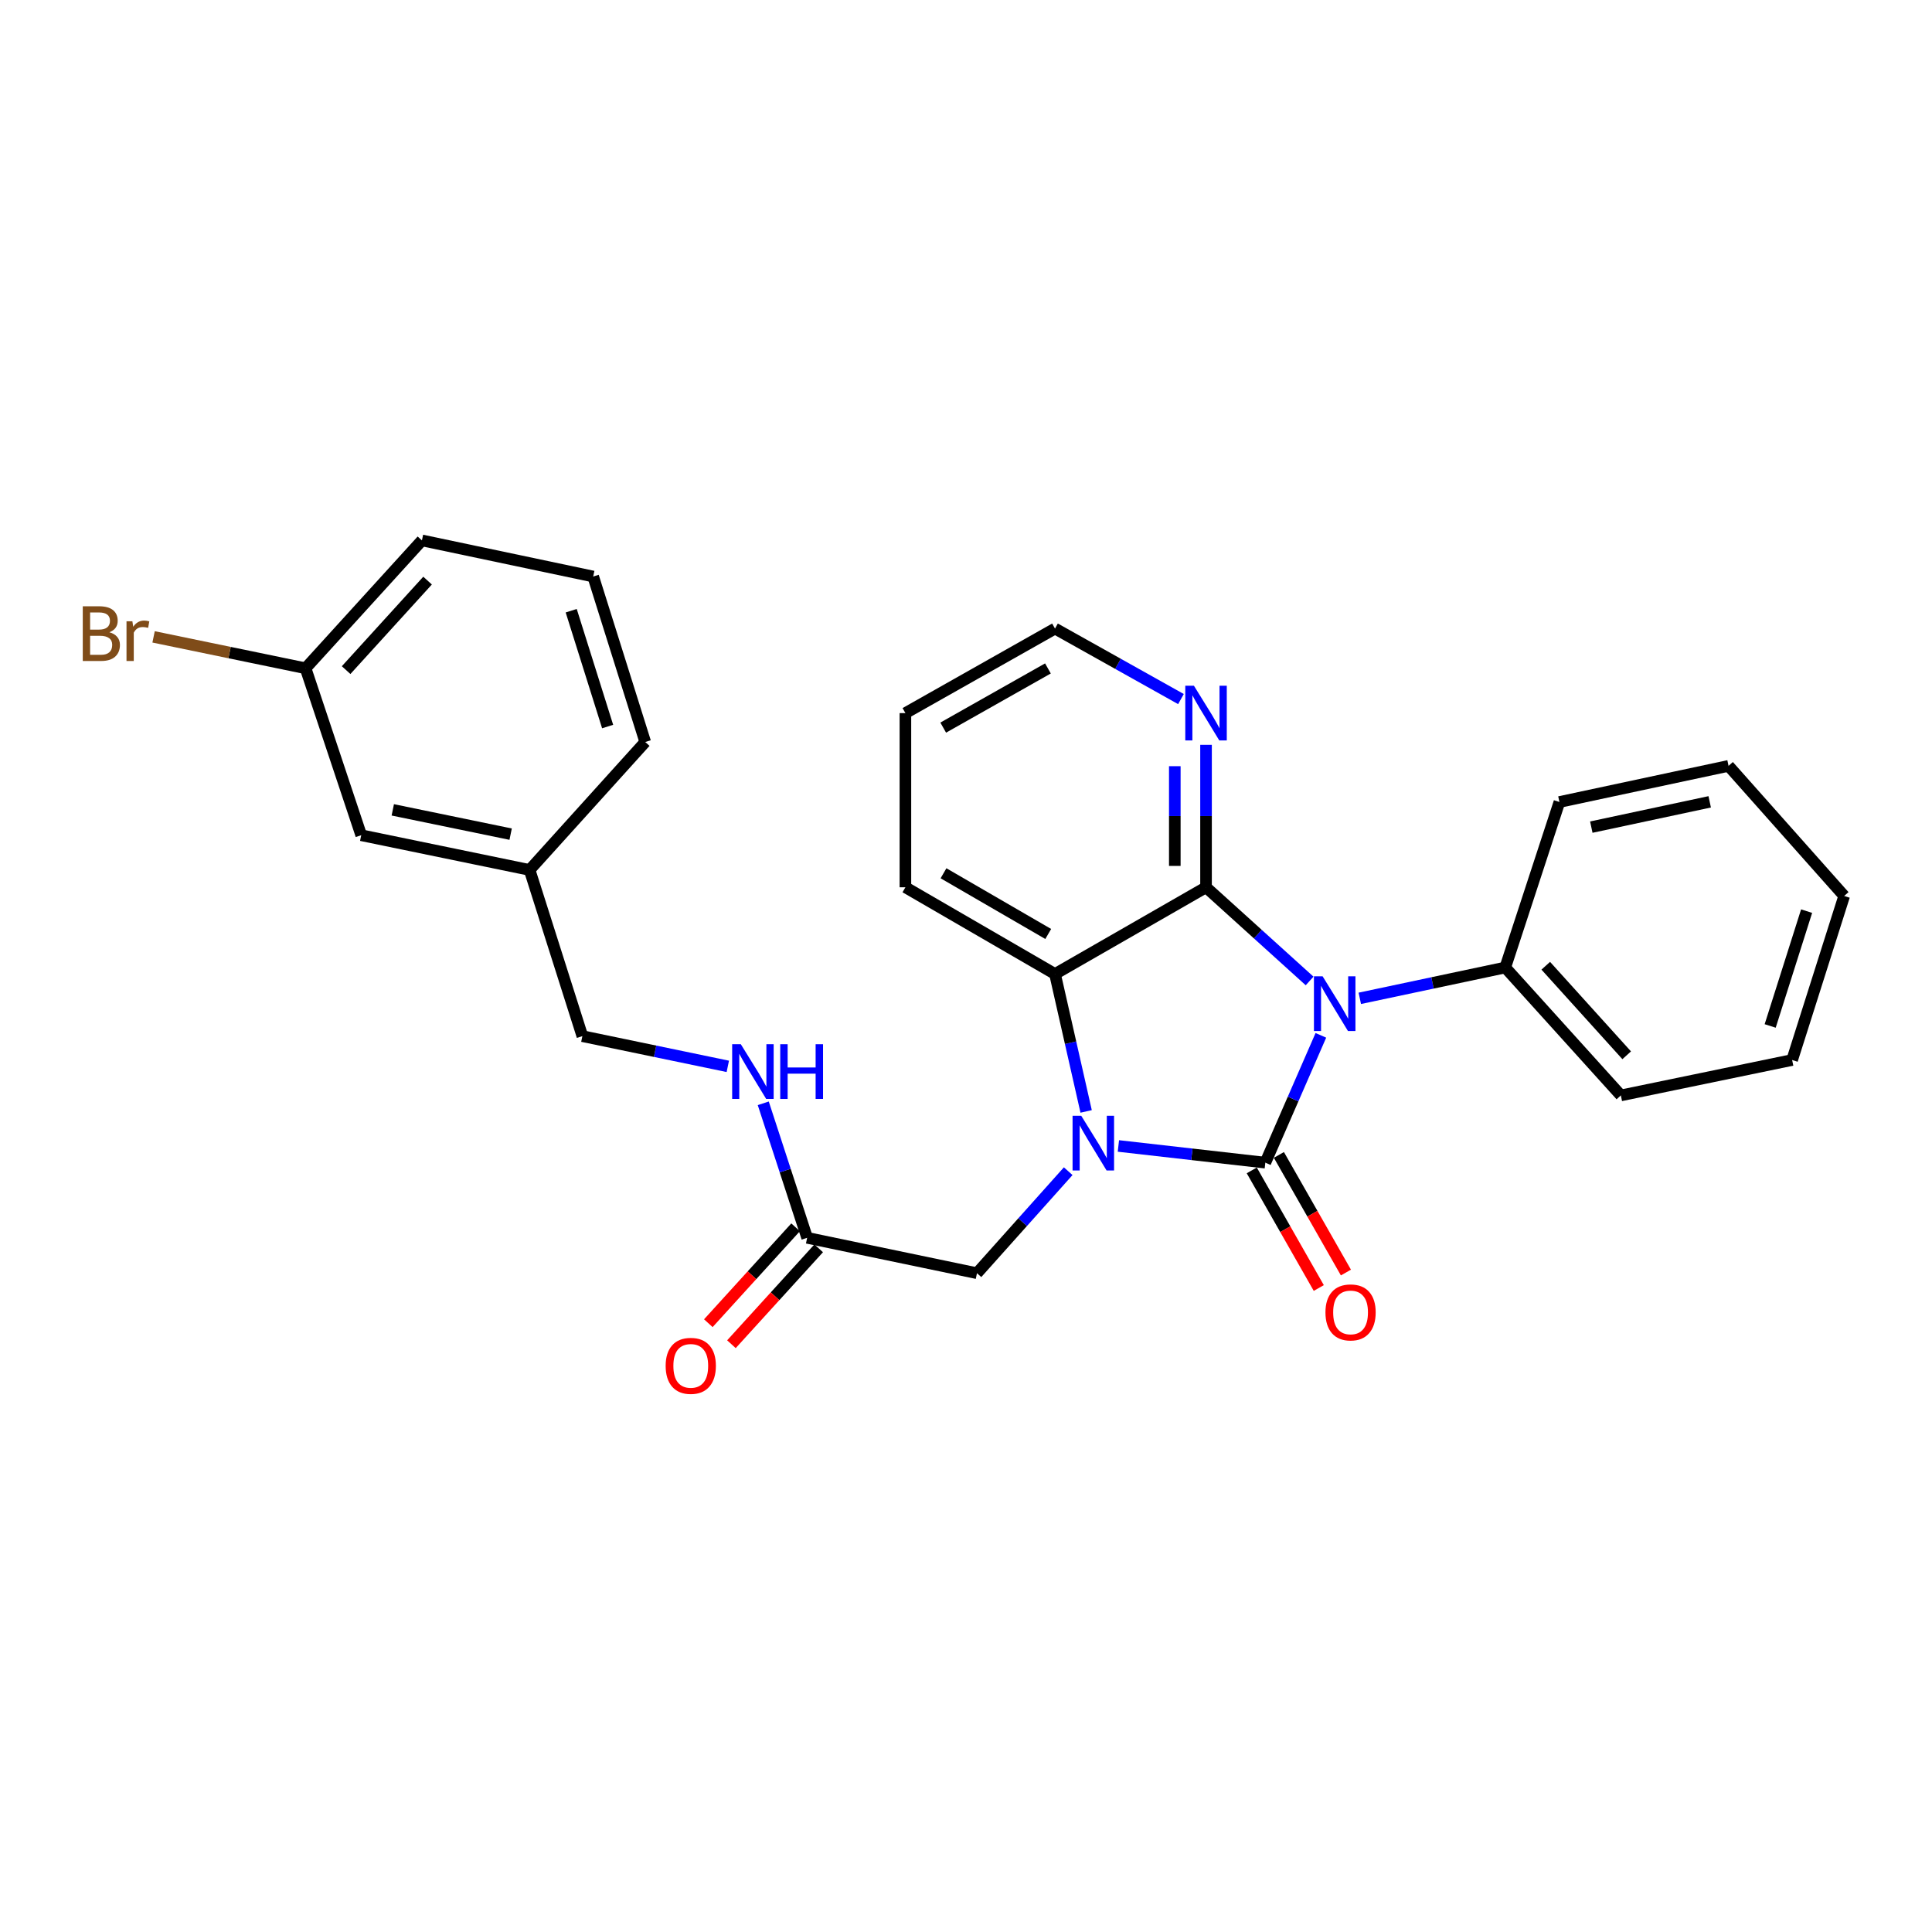 <?xml version='1.0' encoding='iso-8859-1'?>
<svg version='1.1' baseProfile='full'
              xmlns='http://www.w3.org/2000/svg'
                      xmlns:rdkit='http://www.rdkit.org/xml'
                      xmlns:xlink='http://www.w3.org/1999/xlink'
                  xml:space='preserve'
width='1000px' height='1000px' viewBox='0 0 1000 1000'>
<!-- END OF HEADER -->
<rect style='opacity:1.0;fill:#FFFFFF;stroke:none' width='1000' height='1000' x='0' y='0'> </rect>
<path class='bond-0' d='M 654.934,601.79 L 669.306,568.843' style='fill:none;fill-rule:evenodd;stroke:#000000;stroke-width:6px;stroke-linecap:butt;stroke-linejoin:miter;stroke-opacity:1' />
<path class='bond-0' d='M 669.306,568.843 L 683.679,535.895' style='fill:none;fill-rule:evenodd;stroke:#0000FF;stroke-width:6px;stroke-linecap:butt;stroke-linejoin:miter;stroke-opacity:1' />
<path class='bond-1' d='M 654.934,601.79 L 616.906,597.468' style='fill:none;fill-rule:evenodd;stroke:#000000;stroke-width:6px;stroke-linecap:butt;stroke-linejoin:miter;stroke-opacity:1' />
<path class='bond-1' d='M 616.906,597.468 L 578.879,593.146' style='fill:none;fill-rule:evenodd;stroke:#0000FF;stroke-width:6px;stroke-linecap:butt;stroke-linejoin:miter;stroke-opacity:1' />
<path class='bond-6' d='M 647.912,605.792 L 665.256,636.23' style='fill:none;fill-rule:evenodd;stroke:#000000;stroke-width:6px;stroke-linecap:butt;stroke-linejoin:miter;stroke-opacity:1' />
<path class='bond-6' d='M 665.256,636.23 L 682.6,666.668' style='fill:none;fill-rule:evenodd;stroke:#FF0000;stroke-width:6px;stroke-linecap:butt;stroke-linejoin:miter;stroke-opacity:1' />
<path class='bond-6' d='M 661.955,597.789 L 679.3,628.227' style='fill:none;fill-rule:evenodd;stroke:#000000;stroke-width:6px;stroke-linecap:butt;stroke-linejoin:miter;stroke-opacity:1' />
<path class='bond-6' d='M 679.3,628.227 L 696.644,658.666' style='fill:none;fill-rule:evenodd;stroke:#FF0000;stroke-width:6px;stroke-linecap:butt;stroke-linejoin:miter;stroke-opacity:1' />
<path class='bond-2' d='M 677.85,507.745 L 651.045,483.499' style='fill:none;fill-rule:evenodd;stroke:#0000FF;stroke-width:6px;stroke-linecap:butt;stroke-linejoin:miter;stroke-opacity:1' />
<path class='bond-2' d='M 651.045,483.499 L 624.24,459.254' style='fill:none;fill-rule:evenodd;stroke:#000000;stroke-width:6px;stroke-linecap:butt;stroke-linejoin:miter;stroke-opacity:1' />
<path class='bond-7' d='M 703.831,516.735 L 741.473,508.756' style='fill:none;fill-rule:evenodd;stroke:#0000FF;stroke-width:6px;stroke-linecap:butt;stroke-linejoin:miter;stroke-opacity:1' />
<path class='bond-7' d='M 741.473,508.756 L 779.116,500.776' style='fill:none;fill-rule:evenodd;stroke:#000000;stroke-width:6px;stroke-linecap:butt;stroke-linejoin:miter;stroke-opacity:1' />
<path class='bond-3' d='M 562.183,575.267 L 554.127,539.705' style='fill:none;fill-rule:evenodd;stroke:#0000FF;stroke-width:6px;stroke-linecap:butt;stroke-linejoin:miter;stroke-opacity:1' />
<path class='bond-3' d='M 554.127,539.705 L 546.071,504.144' style='fill:none;fill-rule:evenodd;stroke:#000000;stroke-width:6px;stroke-linecap:butt;stroke-linejoin:miter;stroke-opacity:1' />
<path class='bond-4' d='M 552.9,606.206 L 529.29,632.608' style='fill:none;fill-rule:evenodd;stroke:#0000FF;stroke-width:6px;stroke-linecap:butt;stroke-linejoin:miter;stroke-opacity:1' />
<path class='bond-4' d='M 529.29,632.608 L 505.68,659.01' style='fill:none;fill-rule:evenodd;stroke:#000000;stroke-width:6px;stroke-linecap:butt;stroke-linejoin:miter;stroke-opacity:1' />
<path class='bond-5' d='M 624.24,459.254 L 624.24,422.386' style='fill:none;fill-rule:evenodd;stroke:#000000;stroke-width:6px;stroke-linecap:butt;stroke-linejoin:miter;stroke-opacity:1' />
<path class='bond-5' d='M 624.24,422.386 L 624.24,385.519' style='fill:none;fill-rule:evenodd;stroke:#0000FF;stroke-width:6px;stroke-linecap:butt;stroke-linejoin:miter;stroke-opacity:1' />
<path class='bond-5' d='M 608.077,448.193 L 608.077,422.386' style='fill:none;fill-rule:evenodd;stroke:#000000;stroke-width:6px;stroke-linecap:butt;stroke-linejoin:miter;stroke-opacity:1' />
<path class='bond-5' d='M 608.077,422.386 L 608.077,396.579' style='fill:none;fill-rule:evenodd;stroke:#0000FF;stroke-width:6px;stroke-linecap:butt;stroke-linejoin:miter;stroke-opacity:1' />
<path class='bond-27' d='M 624.24,459.254 L 546.071,504.144' style='fill:none;fill-rule:evenodd;stroke:#000000;stroke-width:6px;stroke-linecap:butt;stroke-linejoin:miter;stroke-opacity:1' />
<path class='bond-16' d='M 546.071,504.144 L 468.638,459.254' style='fill:none;fill-rule:evenodd;stroke:#000000;stroke-width:6px;stroke-linecap:butt;stroke-linejoin:miter;stroke-opacity:1' />
<path class='bond-16' d='M 542.563,483.427 L 488.36,452.003' style='fill:none;fill-rule:evenodd;stroke:#000000;stroke-width:6px;stroke-linecap:butt;stroke-linejoin:miter;stroke-opacity:1' />
<path class='bond-8' d='M 505.68,659.01 L 417.776,640.691' style='fill:none;fill-rule:evenodd;stroke:#000000;stroke-width:6px;stroke-linecap:butt;stroke-linejoin:miter;stroke-opacity:1' />
<path class='bond-17' d='M 611.261,361.839 L 578.666,343.593' style='fill:none;fill-rule:evenodd;stroke:#0000FF;stroke-width:6px;stroke-linecap:butt;stroke-linejoin:miter;stroke-opacity:1' />
<path class='bond-17' d='M 578.666,343.593 L 546.071,325.347' style='fill:none;fill-rule:evenodd;stroke:#000000;stroke-width:6px;stroke-linecap:butt;stroke-linejoin:miter;stroke-opacity:1' />
<path class='bond-19' d='M 779.116,500.776 L 838.957,566.985' style='fill:none;fill-rule:evenodd;stroke:#000000;stroke-width:6px;stroke-linecap:butt;stroke-linejoin:miter;stroke-opacity:1' />
<path class='bond-19' d='M 800.083,499.869 L 841.972,546.215' style='fill:none;fill-rule:evenodd;stroke:#000000;stroke-width:6px;stroke-linecap:butt;stroke-linejoin:miter;stroke-opacity:1' />
<path class='bond-20' d='M 779.116,500.776 L 807.151,415.118' style='fill:none;fill-rule:evenodd;stroke:#000000;stroke-width:6px;stroke-linecap:butt;stroke-linejoin:miter;stroke-opacity:1' />
<path class='bond-9' d='M 417.776,640.691 L 406.42,605.88' style='fill:none;fill-rule:evenodd;stroke:#000000;stroke-width:6px;stroke-linecap:butt;stroke-linejoin:miter;stroke-opacity:1' />
<path class='bond-9' d='M 406.42,605.88 L 395.063,571.069' style='fill:none;fill-rule:evenodd;stroke:#0000FF;stroke-width:6px;stroke-linecap:butt;stroke-linejoin:miter;stroke-opacity:1' />
<path class='bond-10' d='M 411.799,635.252 L 389.215,660.068' style='fill:none;fill-rule:evenodd;stroke:#000000;stroke-width:6px;stroke-linecap:butt;stroke-linejoin:miter;stroke-opacity:1' />
<path class='bond-10' d='M 389.215,660.068 L 366.631,684.884' style='fill:none;fill-rule:evenodd;stroke:#FF0000;stroke-width:6px;stroke-linecap:butt;stroke-linejoin:miter;stroke-opacity:1' />
<path class='bond-10' d='M 423.754,646.131 L 401.169,670.947' style='fill:none;fill-rule:evenodd;stroke:#000000;stroke-width:6px;stroke-linecap:butt;stroke-linejoin:miter;stroke-opacity:1' />
<path class='bond-10' d='M 401.169,670.947 L 378.585,695.764' style='fill:none;fill-rule:evenodd;stroke:#FF0000;stroke-width:6px;stroke-linecap:butt;stroke-linejoin:miter;stroke-opacity:1' />
<path class='bond-11' d='M 376.711,551.947 L 339.073,544.128' style='fill:none;fill-rule:evenodd;stroke:#0000FF;stroke-width:6px;stroke-linecap:butt;stroke-linejoin:miter;stroke-opacity:1' />
<path class='bond-11' d='M 339.073,544.128 L 301.434,536.31' style='fill:none;fill-rule:evenodd;stroke:#000000;stroke-width:6px;stroke-linecap:butt;stroke-linejoin:miter;stroke-opacity:1' />
<path class='bond-14' d='M 301.434,536.31 L 274.117,450.283' style='fill:none;fill-rule:evenodd;stroke:#000000;stroke-width:6px;stroke-linecap:butt;stroke-linejoin:miter;stroke-opacity:1' />
<path class='bond-12' d='M 186.968,432.314 L 274.117,450.283' style='fill:none;fill-rule:evenodd;stroke:#000000;stroke-width:6px;stroke-linecap:butt;stroke-linejoin:miter;stroke-opacity:1' />
<path class='bond-12' d='M 203.304,419.179 L 264.309,431.757' style='fill:none;fill-rule:evenodd;stroke:#000000;stroke-width:6px;stroke-linecap:butt;stroke-linejoin:miter;stroke-opacity:1' />
<path class='bond-13' d='M 186.968,432.314 L 158.161,345.901' style='fill:none;fill-rule:evenodd;stroke:#000000;stroke-width:6px;stroke-linecap:butt;stroke-linejoin:miter;stroke-opacity:1' />
<path class='bond-15' d='M 158.161,345.901 L 118.828,337.773' style='fill:none;fill-rule:evenodd;stroke:#000000;stroke-width:6px;stroke-linecap:butt;stroke-linejoin:miter;stroke-opacity:1' />
<path class='bond-15' d='M 118.828,337.773 L 79.495,329.646' style='fill:none;fill-rule:evenodd;stroke:#7F4C19;stroke-width:6px;stroke-linecap:butt;stroke-linejoin:miter;stroke-opacity:1' />
<path class='bond-30' d='M 158.161,345.901 L 218.388,279.711' style='fill:none;fill-rule:evenodd;stroke:#000000;stroke-width:6px;stroke-linecap:butt;stroke-linejoin:miter;stroke-opacity:1' />
<path class='bond-30' d='M 179.15,346.851 L 221.309,300.518' style='fill:none;fill-rule:evenodd;stroke:#000000;stroke-width:6px;stroke-linecap:butt;stroke-linejoin:miter;stroke-opacity:1' />
<path class='bond-22' d='M 274.117,450.283 L 333.968,384.057' style='fill:none;fill-rule:evenodd;stroke:#000000;stroke-width:6px;stroke-linecap:butt;stroke-linejoin:miter;stroke-opacity:1' />
<path class='bond-23' d='M 468.638,459.254 L 468.638,369.105' style='fill:none;fill-rule:evenodd;stroke:#000000;stroke-width:6px;stroke-linecap:butt;stroke-linejoin:miter;stroke-opacity:1' />
<path class='bond-28' d='M 546.071,325.347 L 468.638,369.105' style='fill:none;fill-rule:evenodd;stroke:#000000;stroke-width:6px;stroke-linecap:butt;stroke-linejoin:miter;stroke-opacity:1' />
<path class='bond-28' d='M 542.409,345.982 L 488.205,376.614' style='fill:none;fill-rule:evenodd;stroke:#000000;stroke-width:6px;stroke-linecap:butt;stroke-linejoin:miter;stroke-opacity:1' />
<path class='bond-18' d='M 307.037,298.407 L 333.968,384.057' style='fill:none;fill-rule:evenodd;stroke:#000000;stroke-width:6px;stroke-linecap:butt;stroke-linejoin:miter;stroke-opacity:1' />
<path class='bond-18' d='M 295.657,316.103 L 314.509,376.057' style='fill:none;fill-rule:evenodd;stroke:#000000;stroke-width:6px;stroke-linecap:butt;stroke-linejoin:miter;stroke-opacity:1' />
<path class='bond-21' d='M 307.037,298.407 L 218.388,279.711' style='fill:none;fill-rule:evenodd;stroke:#000000;stroke-width:6px;stroke-linecap:butt;stroke-linejoin:miter;stroke-opacity:1' />
<path class='bond-25' d='M 838.957,566.985 L 927.606,548.657' style='fill:none;fill-rule:evenodd;stroke:#000000;stroke-width:6px;stroke-linecap:butt;stroke-linejoin:miter;stroke-opacity:1' />
<path class='bond-24' d='M 807.151,415.118 L 894.695,396.413' style='fill:none;fill-rule:evenodd;stroke:#000000;stroke-width:6px;stroke-linecap:butt;stroke-linejoin:miter;stroke-opacity:1' />
<path class='bond-24' d='M 823.66,428.119 L 884.941,415.026' style='fill:none;fill-rule:evenodd;stroke:#000000;stroke-width:6px;stroke-linecap:butt;stroke-linejoin:miter;stroke-opacity:1' />
<path class='bond-26' d='M 894.695,396.413 L 954.545,463.753' style='fill:none;fill-rule:evenodd;stroke:#000000;stroke-width:6px;stroke-linecap:butt;stroke-linejoin:miter;stroke-opacity:1' />
<path class='bond-29' d='M 927.606,548.657 L 954.545,463.753' style='fill:none;fill-rule:evenodd;stroke:#000000;stroke-width:6px;stroke-linecap:butt;stroke-linejoin:miter;stroke-opacity:1' />
<path class='bond-29' d='M 916.24,531.033 L 935.098,471.6' style='fill:none;fill-rule:evenodd;stroke:#000000;stroke-width:6px;stroke-linecap:butt;stroke-linejoin:miter;stroke-opacity:1' />
<path  class='atom-1' d='M 684.575 505.33
L 693.855 520.33
Q 694.775 521.81, 696.255 524.49
Q 697.735 527.17, 697.815 527.33
L 697.815 505.33
L 701.575 505.33
L 701.575 533.65
L 697.695 533.65
L 687.735 517.25
Q 686.575 515.33, 685.335 513.13
Q 684.135 510.93, 683.775 510.25
L 683.775 533.65
L 680.095 533.65
L 680.095 505.33
L 684.575 505.33
' fill='#0000FF'/>
<path  class='atom-2' d='M 559.639 577.51
L 568.919 592.51
Q 569.839 593.99, 571.319 596.67
Q 572.799 599.35, 572.879 599.51
L 572.879 577.51
L 576.639 577.51
L 576.639 605.83
L 572.759 605.83
L 562.799 589.43
Q 561.639 587.51, 560.399 585.31
Q 559.199 583.11, 558.839 582.43
L 558.839 605.83
L 555.159 605.83
L 555.159 577.51
L 559.639 577.51
' fill='#0000FF'/>
<path  class='atom-6' d='M 617.98 354.945
L 627.26 369.945
Q 628.18 371.425, 629.66 374.105
Q 631.14 376.785, 631.22 376.945
L 631.22 354.945
L 634.98 354.945
L 634.98 383.265
L 631.1 383.265
L 621.14 366.865
Q 619.98 364.945, 618.74 362.745
Q 617.54 360.545, 617.18 359.865
L 617.18 383.265
L 613.5 383.265
L 613.5 354.945
L 617.98 354.945
' fill='#0000FF'/>
<path  class='atom-7' d='M 686.051 679.295
Q 686.051 672.495, 689.411 668.695
Q 692.771 664.895, 699.051 664.895
Q 705.331 664.895, 708.691 668.695
Q 712.051 672.495, 712.051 679.295
Q 712.051 686.175, 708.651 690.095
Q 705.251 693.975, 699.051 693.975
Q 692.811 693.975, 689.411 690.095
Q 686.051 686.215, 686.051 679.295
M 699.051 690.775
Q 703.371 690.775, 705.691 687.895
Q 708.051 684.975, 708.051 679.295
Q 708.051 673.735, 705.691 670.935
Q 703.371 668.095, 699.051 668.095
Q 694.731 668.095, 692.371 670.895
Q 690.051 673.695, 690.051 679.295
Q 690.051 685.015, 692.371 687.895
Q 694.731 690.775, 699.051 690.775
' fill='#FF0000'/>
<path  class='atom-10' d='M 383.445 540.486
L 392.725 555.486
Q 393.645 556.966, 395.125 559.646
Q 396.605 562.326, 396.685 562.486
L 396.685 540.486
L 400.445 540.486
L 400.445 568.806
L 396.565 568.806
L 386.605 552.406
Q 385.445 550.486, 384.205 548.286
Q 383.005 546.086, 382.645 545.406
L 382.645 568.806
L 378.965 568.806
L 378.965 540.486
L 383.445 540.486
' fill='#0000FF'/>
<path  class='atom-10' d='M 403.845 540.486
L 407.685 540.486
L 407.685 552.526
L 422.165 552.526
L 422.165 540.486
L 426.005 540.486
L 426.005 568.806
L 422.165 568.806
L 422.165 555.726
L 407.685 555.726
L 407.685 568.806
L 403.845 568.806
L 403.845 540.486
' fill='#0000FF'/>
<path  class='atom-11' d='M 344.54 706.961
Q 344.54 700.161, 347.9 696.361
Q 351.26 692.561, 357.54 692.561
Q 363.82 692.561, 367.18 696.361
Q 370.54 700.161, 370.54 706.961
Q 370.54 713.841, 367.14 717.761
Q 363.74 721.641, 357.54 721.641
Q 351.3 721.641, 347.9 717.761
Q 344.54 713.881, 344.54 706.961
M 357.54 718.441
Q 361.86 718.441, 364.18 715.561
Q 366.54 712.641, 366.54 706.961
Q 366.54 701.401, 364.18 698.601
Q 361.86 695.761, 357.54 695.761
Q 353.22 695.761, 350.86 698.561
Q 348.54 701.361, 348.54 706.961
Q 348.54 712.681, 350.86 715.561
Q 353.22 718.441, 357.54 718.441
' fill='#FF0000'/>
<path  class='atom-16' d='M 56.599 327.249
Q 59.319 328.009, 60.679 329.689
Q 62.08 331.329, 62.08 333.769
Q 62.08 337.689, 59.559 339.929
Q 57.08 342.129, 52.359 342.129
L 42.84 342.129
L 42.84 313.809
L 51.2 313.809
Q 56.039 313.809, 58.48 315.769
Q 60.919 317.729, 60.919 321.329
Q 60.919 325.609, 56.599 327.249
M 46.639 317.009
L 46.639 325.889
L 51.2 325.889
Q 53.999 325.889, 55.44 324.769
Q 56.919 323.609, 56.919 321.329
Q 56.919 317.009, 51.2 317.009
L 46.639 317.009
M 52.359 338.929
Q 55.12 338.929, 56.599 337.609
Q 58.08 336.289, 58.08 333.769
Q 58.08 331.449, 56.44 330.289
Q 54.84 329.089, 51.76 329.089
L 46.639 329.089
L 46.639 338.929
L 52.359 338.929
' fill='#7F4C19'/>
<path  class='atom-16' d='M 68.519 321.569
L 68.96 324.409
Q 71.12 321.209, 74.639 321.209
Q 75.76 321.209, 77.279 321.609
L 76.68 324.969
Q 74.96 324.569, 73.999 324.569
Q 72.32 324.569, 71.2 325.249
Q 70.12 325.889, 69.24 327.449
L 69.24 342.129
L 65.48 342.129
L 65.48 321.569
L 68.519 321.569
' fill='#7F4C19'/>
</svg>

